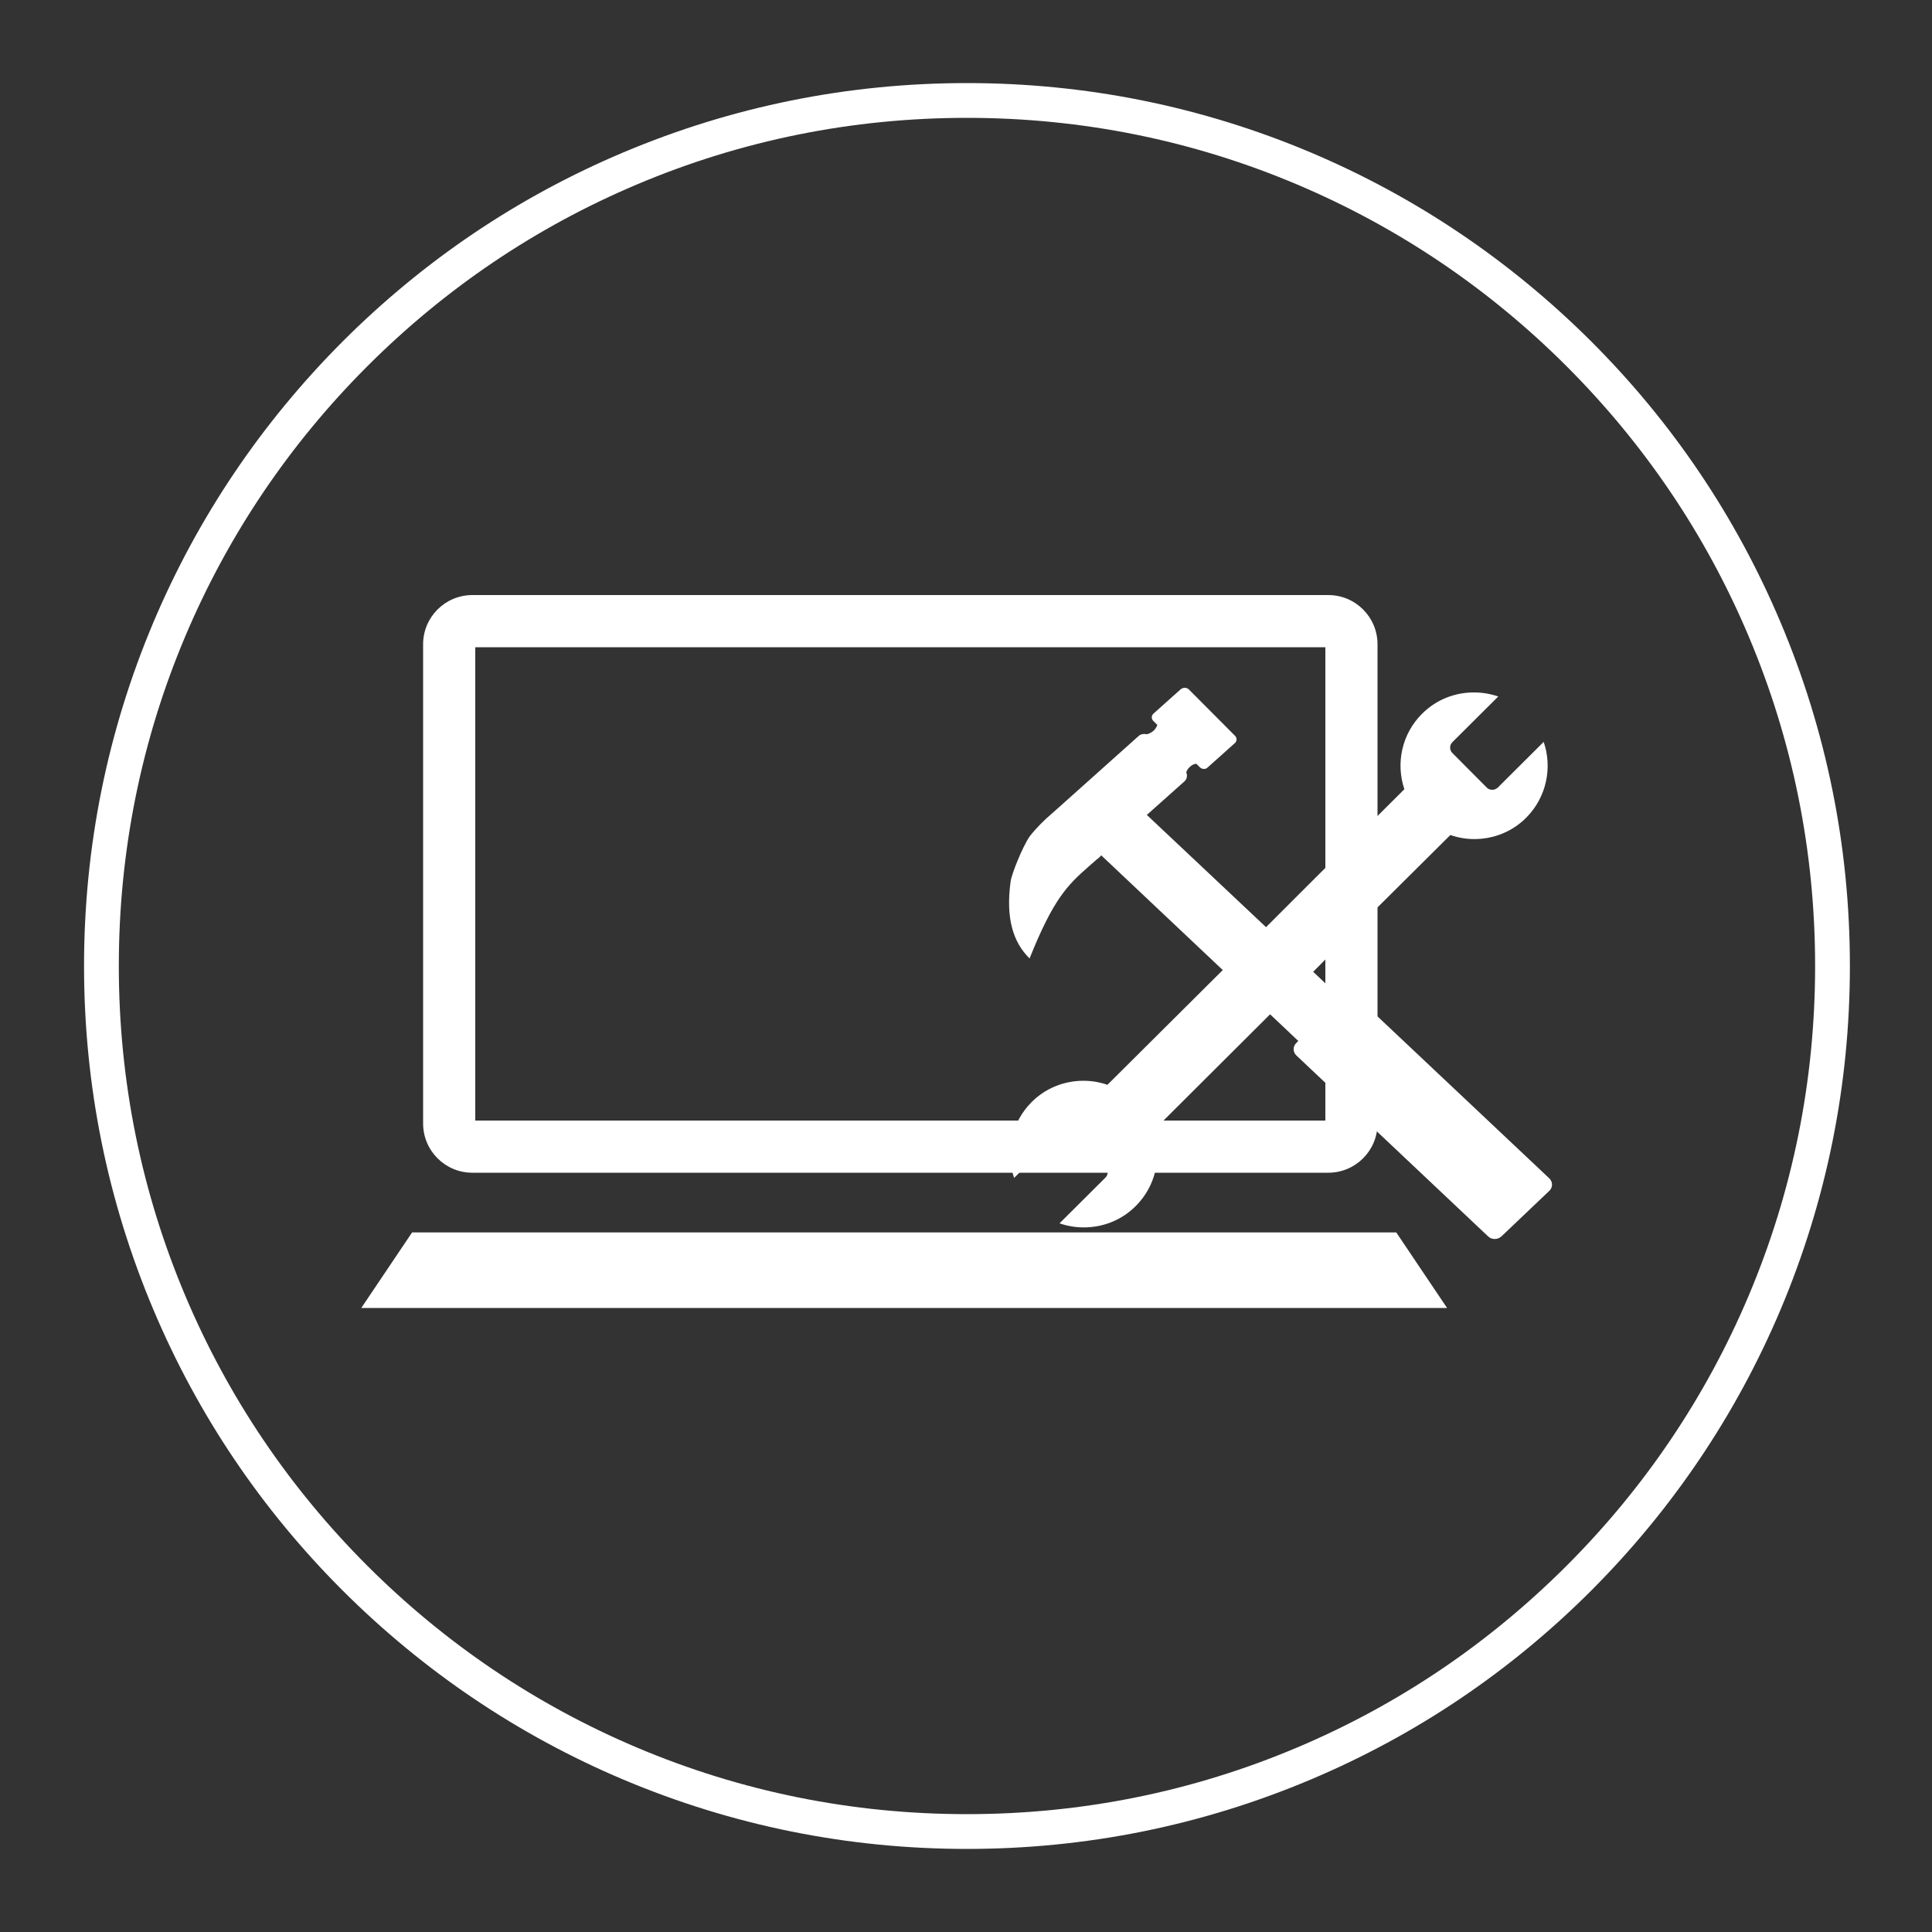<?xml version="1.0" encoding="utf-8"?>
<!-- Generator: Adobe Illustrator 19.1.0, SVG Export Plug-In . SVG Version: 6.00 Build 0)  -->
<svg version="1.1" id="Layer_1" xmlns="http://www.w3.org/2000/svg" xmlns:xlink="http://www.w3.org/1999/xlink" x="0px" y="0px"
	 viewBox="194 -104 1000 1000" style="enable-background:new 194 -104 1000 1000;" xml:space="preserve">
<rect x="194" y="-104" width="1000" height="1000" fill="#333333" stroke="none"/>
<style type="text/css">
	.st0{fill:#FFFFFF;}
</style>
<path class="st0" d="M694.5,853c-61.7,0-121.5-12.1-177.9-35.9c-54.4-23-103.3-56-145.3-97.9c-42-42-74.9-90.8-97.9-145.3
	c-23.8-56.4-35.9-116.2-35.9-177.9s12.1-121.5,35.9-177.9c23-54.4,56-103.3,97.9-145.3c42-42,90.8-74.9,145.3-97.9
	C573-48.9,632.8-61,694.5-61S816-48.9,872.4-25.1c54.4,23,103.3,56,145.3,97.9c42,42,74.9,90.8,97.9,145.3
	c23.8,56.3,35.9,116.2,35.9,177.9s-12.1,121.5-35.9,177.9c-23,54.4-56,103.3-97.9,145.3c-42,42-90.8,74.9-145.3,97.9
	C816,840.9,756.2,853,694.5,853z M694.5-43c-59.3,0-116.8,11.6-170.9,34.5c-52.3,22.1-99.2,53.8-139.5,94.1s-72,87.3-94.1,139.5
	c-22.9,54.1-34.5,111.6-34.5,170.9s11.6,116.8,34.5,170.9c22.1,52.3,53.8,99.2,94.1,139.5s87.3,72,139.5,94.1
	c54.1,22.9,111.6,34.5,170.9,34.5s116.8-11.6,170.9-34.5c52.3-22.1,99.2-53.8,139.5-94.1c40.3-40.3,72-87.3,94.1-139.5
	c22.9-54.1,34.5-111.6,34.5-170.9s-11.6-116.8-34.5-170.9c-22.1-52.3-53.8-99.2-94.1-139.5c-40.3-40.3-87.3-72-139.5-94.1
	C811.3-31.4,753.8-43,694.5-43z"/>
<polygon class="st0" points="943,573 381,573 407.3,533.9 916.7,533.9 "/>
<path class="st0" d="M881.5,503h-443c-14.1,0-25.5-11.4-25.5-25.5v-248c0-14.1,11.4-25.5,25.5-25.5h443c14.1,0,25.5,11.4,25.5,25.5
	v248C907,491.6,895.6,503,881.5,503z M440,476h440V231H440V476z"/>
<g>
	<path class="st0" d="M807.3,252c0.7,0,1.4,0.3,2,0.8l24,24.1c1,1,1,2.7-0.1,3.7L819,293.3c-0.5,0.5-1.2,0.7-1.9,0.7s-1.5-0.3-2-0.8
		l-1.9-1.9c-1.7,0.2-2.5,0.9-3.4,1.7c-0.8,0.7-1.5,1.7-1.8,2.8c0.7,1.6,0.4,3.5-1,4.7l-19.4,17.3l61.7,58.1l12.1-12.1l11.4-11.4
		l48.1-47.9c-4.5-13.3-1.4-28.6,9.2-39.1c7.4-7.4,17.1-11,26.8-11c4.3,0,8.5,0.7,12.6,2.1l-23.8,23.7c-1.5,1.5-1.5,4,0,5.5l17.9,18
		c0.8,0.8,1.8,1.1,2.8,1.1s2-0.4,2.8-1.1L993,280c4.6,13.3,1.5,28.7-9.1,39.3c-7.4,7.4-17.1,11-26.8,11c-4.2,0-8.4-0.7-12.4-2.1
		l-48.2,47.9L885,387.6L873.7,399l15,14.2l0.9-0.9c1-0.9,2.2-1.4,3.5-1.4c1.2,0,2.5,0.4,3.4,1.3l99.4,93.7c1.9,1.8,1.9,4.7,0,6.5
		l-24.7,23.5c-1,0.9-2.2,1.4-3.5,1.4c-1.2,0-2.5-0.4-3.4-1.3L865,442.3c-1.9-1.8-1.9-4.7,0-6.5l1-1L851.4,421L791,481.2
		c4.5,13.3,1.4,28.6-9.2,39.1c-7.4,7.4-17.1,11-26.8,11c-4.3,0-8.5-0.7-12.6-2.1l23.8-23.7c1.5-1.5,1.5-4,0-5.5l-17.9-18
		c-0.8-0.8-1.8-1.1-2.8-1.1s-2,0.4-2.8,1.1l-23.8,23.7c-4.6-13.3-1.5-28.7,9.1-39.3c7.4-7.4,17.1-11,26.8-11c4.2,0,8.4,0.7,12.4,2.1
		l59.7-59.4l-62.5-59l-0.4-0.4l-1,1.1c-0.3,0.3-1.4,1.1-1.4,1.1c-1.8,1.6,0,0-4.1,3.6c-10.9,9.6-18.2,16.6-30.6,47.6
		c-8.6-8.5-12.4-20.9-9.8-39.9c0.5-3.8,6.1-17.8,9.8-23.2c0.9-1.3,4.6-5.6,8.5-9.2l6.2-5.5l41.7-37.3c0.8-0.8,1.9-1.1,3-1.1
		c0.5,0,1,0.1,1.4,0.2l-0.1-0.1c1.1-0.1,2.6-1,3.4-1.7c1-0.9,1.7-2,2-3.1l-2.1-2.1c-1-1-1-2.7,0.1-3.7l14.2-12.7
		C805.9,252.2,806.6,252,807.3,252"/>
</g>
</svg>
